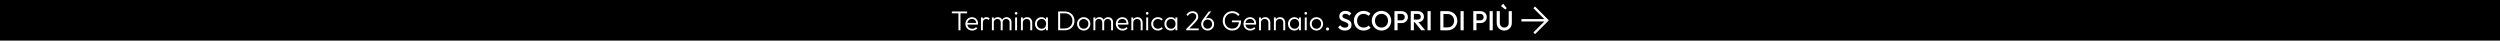 <svg xmlns="http://www.w3.org/2000/svg" xmlns:xlink="http://www.w3.org/1999/xlink" xml:space="preserve" width="8000px" height="130px" style="shape-rendering:geometricPrecision; text-rendering:geometricPrecision; image-rendering:optimizeQuality; fill-rule:evenodd; clip-rule:evenodd" viewBox="0 0 8000002 130000">
 <defs>
  <style type="text/css">
   <![CDATA[
    .str0 {stroke:white;stroke-width:2998.82}
    .fil2 {fill:none;fill-rule:nonzero}
    .fil0 {fill:black}
    .fil3 {fill:white}
    .fil1 {fill:white;fill-rule:nonzero}
   ]]>
  </style>
 </defs>
 <g id="Livello_x0020_1">
  <rect class="fil0" width="8000002" height="130000"></rect>
  <g id="_779381480">
   <path class="fil1" d="M3067046 96938l0 -58538 6474 0 0 58538 -6474 0zm-21175 -54338l0 -5862 48824 0 0 5862 -48824 0z"></path>
   <path id="1" class="fil1" d="M3110971 97813c-4142,0 -7846,-933 -11113,-2800 -3266,-1866 -5848,-4433 -7743,-7700 -1896,-3267 -2845,-6941 -2845,-11026 0,-4024 935,-7655 2801,-10893 1866,-3237 4404,-5790 7612,-7656 3209,-1867 6796,-2800 10762,-2800 3734,0 7044,845 9932,2538 2888,1691 5163,4039 6825,7043 1663,3005 2494,6461 2494,10369 0,466 -29,1006 -87,1619 -59,612 -176,1327 -351,2144l-35613 0 0 -5250 32288 0 -2187 1924c58,-3033 -453,-5643 -1531,-7831 -1080,-2187 -2626,-3879 -4638,-5075 -2013,-1195 -4448,-1793 -7307,-1793 -2975,0 -5570,641 -7787,1924 -2217,1284 -3952,3078 -5206,5381 -1254,2304 -1881,5032 -1881,8182 0,3150 656,5921 1969,8312 1312,2392 3150,4259 5512,5600 2362,1342 5089,2012 8181,2012 2509,0 4813,-451 6913,-1355 2100,-904 3879,-2261 5338,-4069l3936 4025c-1924,2275 -4301,4039 -7130,5294 -2830,1254 -5877,1881 -9144,1881z"></path>
   <path id="2" class="fil1" d="M3139059 96938l0 -41125 6125 0 0 41125 -6125 0zm6125 -23975l-2538 -1138c0,-5191 1268,-9303 3806,-12338 2537,-3033 6023,-4549 10457,-4549 2041,0 3908,365 5599,1094 1692,729 3267,1881 4726,3455l-4025 4289c-992,-1109 -2086,-1897 -3281,-2363 -1197,-467 -2553,-700 -4069,-700 -3150,0 -5717,1035 -7700,3107 -1984,2070 -2975,5117 -2975,9143z"></path>
   <path id="3" class="fil1" d="M3174058 96938l0 -41125 6125 0 0 41125 -6125 0zm28263 0l0 -25200c0,-3383 -1022,-6082 -3063,-8094 -2042,-2012 -4608,-3018 -7701,-3018 -2098,0 -4009,451 -5730,1356 -1721,903 -3092,2173 -4113,3805 -1020,1634 -1531,3589 -1531,5863l-2800 -1137c0,-3150 700,-5891 2100,-8225 1400,-2333 3281,-4141 5643,-5425 2364,-1284 5032,-1925 8007,-1925 2916,0 5528,641 7831,1925 2304,1284 4142,3092 5513,5425 1370,2334 2056,5105 2056,8312l0 26338 -6212 0zm28350 0l0 -25200c0,-3383 -1022,-6082 -3063,-8094 -2042,-2012 -4638,-3018 -7788,-3018 -2041,0 -3922,451 -5643,1356 -1721,903 -3092,2173 -4113,3805 -1020,1634 -1531,3589 -1531,5863l-3675 -1137c175,-3150 1006,-5891 2493,-8225 1488,-2333 3442,-4141 5863,-5425 2421,-1284 5090,-1925 8007,-1925 2916,0 5556,641 7918,1925 2362,1284 4230,3092 5600,5425 1371,2334 2056,5105 2056,8312l0 26338 -6124 0z"></path>
   <path id="4" class="fil1" d="M3248345 96938l0 -41125 6213 0 0 41125 -6213 0zm3063 -50049c-1167,0 -2160,-424 -2976,-1270 -816,-846 -1224,-1852 -1224,-3019 0,-1225 408,-2245 1224,-3061 816,-818 1809,-1226 2976,-1226 1282,0 2318,408 3106,1226 786,816 1181,1836 1181,3061 0,1167 -395,2173 -1181,3019 -788,846 -1824,1270 -3106,1270z"></path>
   <path id="5" class="fil1" d="M3296907 96938l0 -24150c0,-3617 -1064,-6548 -3194,-8793 -2128,-2247 -4942,-3369 -8443,-3369 -2392,0 -4492,524 -6300,1574 -1809,1050 -3238,2480 -4288,4288 -1050,1808 -1574,3879 -1574,6212l-2800 -1574c0,-3092 728,-5863 2187,-8313 1459,-2450 3427,-4376 5907,-5775 2479,-1400 5322,-2100 8531,-2100 3150,0 5949,758 8400,2275 2449,1516 4360,3558 5730,6125 1372,2566 2057,5367 2057,8400l0 25200 -6213 0zm-29924 0l0 -41125 6125 0 0 41125 -6125 0z"></path>
   <path id="6" class="fil1" d="M3332432 97813c-3908,0 -7409,-948 -10500,-2844 -3092,-1896 -5527,-4448 -7306,-7656 -1779,-3209 -2669,-6826 -2669,-10850 0,-4084 890,-7744 2669,-10981 1779,-3238 4214,-5804 7306,-7700 3091,-1896 6563,-2844 10413,-2844 3150,0 5965,627 8444,1881 2479,1255 4491,3004 6036,5250 1546,2246 2495,4857 2844,7831l0 12863c-349,2974 -1298,5600 -2844,7875 -1545,2275 -3557,4039 -6036,5294 -2479,1254 -5266,1881 -8357,1881zm963 -5863c4258,0 7685,-1429 10280,-4287 2596,-2859 3894,-6620 3894,-11288 0,-3091 -597,-5818 -1794,-8180 -1195,-2364 -2858,-4200 -4986,-5513 -2130,-1313 -4623,-1969 -7481,-1969 -2918,0 -5498,671 -7745,2013 -2245,1341 -4025,3194 -5337,5556 -1313,2362 -1969,5060 -1969,8093 0,3034 656,5718 1969,8050 1312,2334 3106,4171 5381,5512 2276,1342 4871,2013 7788,2013zm13825 4988l0 -11025 1225 -10150 -1225 -9887 0 -10063 6125 0 0 41125 -6125 0z"></path>
   <path id="7" class="fil1" d="M3390008 96938l0 -5951 17675 0c4724,0 8896,-1034 12512,-3106 3617,-2070 6446,-4929 8488,-8575 2041,-3646 3062,-7830 3062,-12556 0,-4724 -1021,-8895 -3062,-12513 -2042,-3616 -4871,-6459 -8488,-8531 -3616,-2070 -7788,-3106 -12512,-3106l-17501 0 0 -5862 17676 0c4374,0 8414,744 12118,2231 3705,1487 6942,3587 9713,6300 2771,2713 4915,5892 6431,9538 1517,3646 2275,7656 2275,12030 0,4259 -758,8226 -2275,11901 -1516,3675 -3646,6868 -6387,9581 -2743,2712 -5965,4828 -9669,6344 -3705,1517 -7715,2275 -12032,2275l-18024 0zm-3938 0l0 -60200 6387 0 0 60200 -6387 0z"></path>
   <path id="8" class="fil1" d="M3467882 97813c-3967,0 -7569,-963 -10807,-2888 -3237,-1925 -5804,-4521 -7699,-7787 -1896,-3267 -2844,-6913 -2844,-10938 0,-3966 948,-7554 2844,-10762 1895,-3208 4462,-5760 7699,-7656 3238,-1896 6840,-2844 10807,-2844 4024,0 7641,933 10850,2800 3208,1866 5760,4419 7656,7656 1896,3238 2844,6840 2844,10806 0,4084 -948,7745 -2844,10982 -1896,3237 -4448,5818 -7656,7743 -3209,1925 -6826,2888 -10850,2888zm0 -5950c2917,0 5497,-671 7744,-2013 2245,-1342 4025,-3208 5337,-5600 1312,-2391 1969,-5075 1969,-8050 0,-2974 -657,-5614 -1969,-7918 -1312,-2304 -3092,-4127 -5337,-5469 -2247,-1341 -4827,-2012 -7744,-2012 -2858,0 -5426,671 -7700,2012 -2275,1342 -4054,3165 -5338,5469 -1282,2304 -1925,4944 -1925,7918 0,3034 643,5732 1925,8094 1284,2362 3063,4214 5338,5556 2274,1342 4842,2013 7700,2013z"></path>
   <path id="9" class="fil1" d="M3498944 96938l0 -41125 6125 0 0 41125 -6125 0zm28263 0l0 -25200c0,-3383 -1022,-6082 -3063,-8094 -2042,-2012 -4608,-3018 -7701,-3018 -2098,0 -4009,451 -5730,1356 -1721,903 -3092,2173 -4113,3805 -1020,1634 -1531,3589 -1531,5863l-2800 -1137c0,-3150 700,-5891 2100,-8225 1400,-2333 3281,-4141 5643,-5425 2364,-1284 5032,-1925 8007,-1925 2916,0 5528,641 7831,1925 2304,1284 4142,3092 5513,5425 1370,2334 2056,5105 2056,8312l0 26338 -6212 0zm28350 0l0 -25200c0,-3383 -1022,-6082 -3063,-8094 -2042,-2012 -4638,-3018 -7788,-3018 -2041,0 -3922,451 -5643,1356 -1721,903 -3092,2173 -4113,3805 -1020,1634 -1531,3589 -1531,5863l-3675 -1137c175,-3150 1006,-5891 2493,-8225 1488,-2333 3442,-4141 5863,-5425 2421,-1284 5090,-1925 8007,-1925 2916,0 5556,641 7918,1925 2362,1284 4230,3092 5600,5425 1371,2334 2056,5105 2056,8312l0 26338 -6124 0z"></path>
   <path id="10" class="fil1" d="M3592218 97813c-4142,0 -7846,-933 -11113,-2800 -3265,-1866 -5847,-4433 -7743,-7700 -1896,-3267 -2844,-6941 -2844,-11026 0,-4024 934,-7655 2800,-10893 1866,-3237 4405,-5790 7613,-7656 3209,-1867 6796,-2800 10762,-2800 3733,0 7044,845 9932,2538 2887,1691 5162,4039 6824,7043 1663,3005 2495,6461 2495,10369 0,466 -30,1006 -88,1619 -59,612 -176,1327 -351,2144l-35612 0 0 -5250 32288 0 -2188 1924c58,-3033 -452,-5643 -1531,-7831 -1079,-2187 -2625,-3879 -4638,-5075 -2012,-1195 -4448,-1793 -7306,-1793 -2975,0 -5570,641 -7787,1924 -2217,1284 -3952,3078 -5206,5381 -1255,2304 -1882,5032 -1882,8182 0,3150 657,5921 1969,8312 1312,2392 3150,4259 5512,5600 2362,1342 5090,2012 8182,2012 2508,0 4813,-451 6913,-1355 2100,-904 3878,-2261 5337,-4069l3937 4025c-1924,2275 -4302,4039 -7131,5294 -2830,1254 -5877,1881 -9144,1881z"></path>
   <path id="11" class="fil1" d="M3650231 96938l0 -24150c0,-3617 -1065,-6548 -3194,-8793 -2129,-2247 -4943,-3369 -8444,-3369 -2392,0 -4492,524 -6300,1574 -1808,1050 -3237,2480 -4287,4288 -1050,1808 -1575,3879 -1575,6212l-2800 -1574c0,-3092 729,-5863 2187,-8313 1459,-2450 3428,-4376 5907,-5775 2479,-1400 5322,-2100 8531,-2100 3150,0 5949,758 8400,2275 2450,1516 4361,3558 5731,6125 1371,2566 2056,5367 2056,8400l0 25200 -6212 0zm-29925 0l0 -41125 6125 0 0 41125 -6125 0z"></path>
   <path id="12" class="fil1" d="M3667906 96938l0 -41125 6212 0 0 41125 -6212 0zm3062 -50049c-1167,0 -2159,-424 -2975,-1270 -816,-846 -1225,-1852 -1225,-3019 0,-1225 409,-2245 1225,-3061 816,-818 1808,-1226 2975,-1226 1283,0 2319,408 3107,1226 786,816 1181,1836 1181,3061 0,1167 -395,2173 -1181,3019 -788,846 -1824,1270 -3107,1270z"></path>
   <path id="13" class="fil1" d="M3705269 97813c-4025,0 -7657,-948 -10895,-2844 -3237,-1896 -5804,-4476 -7699,-7743 -1896,-3267 -2844,-6913 -2844,-10939 0,-4024 948,-7655 2844,-10893 1895,-3237 4462,-5790 7699,-7656 3238,-1867 6870,-2800 10895,-2800 3091,0 5978,583 8662,1750 2683,1167 4958,2799 6824,4899l-4024 4113c-1400,-1574 -3092,-2785 -5075,-3631 -1984,-845 -4112,-1268 -6387,-1268 -2918,0 -5514,671 -7788,2012 -2275,1342 -4054,3165 -5338,5469 -1283,2304 -1925,4972 -1925,8005 0,2976 642,5645 1925,8007 1284,2362 3063,4214 5338,5556 2274,1342 4870,2013 7788,2013 2332,0 4491,-423 6475,-1269 1983,-846 3674,-2056 5075,-3631l4112 4112c-1925,2159 -4245,3821 -6956,4988 -2713,1167 -5615,1750 -8706,1750z"></path>
   <path id="14" class="fil1" d="M3746568 97813c-3908,0 -7409,-948 -10500,-2844 -3092,-1896 -5527,-4448 -7306,-7656 -1779,-3209 -2669,-6826 -2669,-10850 0,-4084 890,-7744 2669,-10981 1779,-3238 4214,-5804 7306,-7700 3091,-1896 6563,-2844 10413,-2844 3150,0 5965,627 8444,1881 2479,1255 4491,3004 6036,5250 1546,2246 2495,4857 2844,7831l0 12863c-349,2974 -1298,5600 -2844,7875 -1545,2275 -3557,4039 -6036,5294 -2479,1254 -5266,1881 -8357,1881zm963 -5863c4258,0 7685,-1429 10280,-4287 2596,-2859 3894,-6620 3894,-11288 0,-3091 -597,-5818 -1794,-8180 -1195,-2364 -2858,-4200 -4986,-5513 -2130,-1313 -4623,-1969 -7481,-1969 -2918,0 -5498,671 -7745,2013 -2245,1341 -4025,3194 -5337,5556 -1313,2362 -1969,5060 -1969,8093 0,3034 656,5718 1969,8050 1312,2334 3106,4171 5381,5512 2276,1342 4871,2013 7788,2013zm13825 4988l0 -11025 1225 -10150 -1225 -9887 0 -10063 6125 0 0 41125 -6125 0z"></path>
   <path id="15" class="fil1" d="M3795831 93000l22312 -23275c2567,-2741 4565,-5045 5994,-6912 1429,-1867 2422,-3572 2976,-5118 553,-1547 831,-3166 831,-4857 0,-3442 -1080,-6140 -3237,-8094 -2159,-1954 -5018,-2931 -8576,-2931 -3266,0 -6124,773 -8575,2319 -2450,1546 -4637,3864 -6562,6957l-4463 -3938c2333,-3676 5133,-6475 8400,-8400 3267,-1925 7059,-2888 11376,-2888 3616,0 6780,700 9493,2100 2712,1400 4812,3384 6300,5950 1487,2567 2231,5570 2231,9012 0,2392 -321,4565 -962,6519 -643,1954 -1765,3997 -3369,6125 -1605,2129 -3864,4710 -6782,7744l-18900 19425 -8487 262zm0 3938l0 -3938 5250 -1837 34737 0 0 5775 -39987 0z"></path>
   <path id="16" class="fil1" d="M3864431 97813c-3850,0 -7335,-919 -10457,-2757 -3120,-1837 -5599,-4301 -7437,-7393 -1837,-3091 -2756,-6533 -2756,-10326 0,-5133 1779,-10149 5338,-15049l18900 -25550 7525 0 -18726 24762 -2274 875c816,-1050 1764,-1939 2844,-2668 1078,-730 2318,-1298 3718,-1707 1401,-408 3005,-613 4813,-613 3558,0 6796,861 9712,2582 2916,1721 5250,4069 7000,7044 1750,2974 2625,6358 2625,10150 0,3792 -933,7248 -2799,10369 -1868,3120 -4376,5615 -7526,7481 -3150,1867 -6650,2800 -10500,2800zm87 -5950c2626,0 5032,-656 7219,-1969 2187,-1312 3924,-3091 5206,-5338 1284,-2245 1925,-4710 1925,-7393 0,-2742 -641,-5221 -1925,-7438 -1282,-2217 -3019,-3981 -5206,-5293 -2187,-1313 -4593,-1969 -7219,-1969 -2682,0 -5118,656 -7305,1969 -2189,1312 -3908,3062 -5163,5250 -1254,2187 -1881,4681 -1881,7481 0,2742 627,5235 1881,7481 1255,2246 2974,4011 5163,5293 2187,1284 4623,1926 7305,1926z"></path>
   <path id="17" class="fil1" d="M3942918 97726c-4257,0 -8225,-788 -11899,-2363 -3676,-1575 -6884,-3763 -9625,-6563 -2742,-2799 -4871,-6080 -6387,-9843 -1517,-3763 -2276,-7831 -2276,-12207 0,-4375 773,-8428 2319,-12162 1545,-3733 3690,-7014 6431,-9844 2742,-2829 5979,-5031 9713,-6606 3733,-1575 7787,-2362 12163,-2362 4841,0 9289,962 13343,2887 4054,1926 7393,4637 10019,8137l-4464 4463c-2100,-2975 -4782,-5265 -8049,-6869 -3267,-1604 -6883,-2406 -10849,-2406 -4726,0 -8896,1064 -12513,3194 -3616,2129 -6431,5060 -8444,8793 -2012,3734 -3019,8021 -3019,12862 0,4784 1007,9043 3019,12776 2013,3733 4784,6664 8313,8794 3529,2129 7539,3193 12031,3193 4491,0 8386,-904 11681,-2713 3295,-1808 5833,-4432 7612,-7874 1780,-3442 2698,-7584 2757,-12425l3674 2713 -26337 0 0 -5863 29312 0 0 962c0,6767 -1210,12484 -3630,17150 -2422,4667 -5761,8196 -10020,10587 -4258,2392 -9216,3589 -14875,3589z"></path>
   <path id="18" class="fil1" d="M4000843 97813c-4142,0 -7846,-933 -11113,-2800 -3265,-1866 -5847,-4433 -7743,-7700 -1896,-3267 -2844,-6941 -2844,-11026 0,-4024 934,-7655 2800,-10893 1866,-3237 4405,-5790 7613,-7656 3209,-1867 6796,-2800 10762,-2800 3733,0 7044,845 9932,2538 2887,1691 5162,4039 6824,7043 1663,3005 2495,6461 2495,10369 0,466 -30,1006 -88,1619 -59,612 -176,1327 -351,2144l-35612 0 0 -5250 32288 0 -2188 1924c58,-3033 -452,-5643 -1531,-7831 -1079,-2187 -2625,-3879 -4638,-5075 -2012,-1195 -4448,-1793 -7306,-1793 -2975,0 -5570,641 -7787,1924 -2217,1284 -3952,3078 -5206,5381 -1255,2304 -1882,5032 -1882,8182 0,3150 657,5921 1969,8312 1312,2392 3150,4259 5512,5600 2362,1342 5090,2012 8182,2012 2508,0 4813,-451 6913,-1355 2100,-904 3878,-2261 5337,-4069l3937 4025c-1924,2275 -4302,4039 -7131,5294 -2830,1254 -5877,1881 -9144,1881z"></path>
   <path id="19" class="fil1" d="M4058856 96938l0 -24150c0,-3617 -1065,-6548 -3194,-8793 -2129,-2247 -4943,-3369 -8444,-3369 -2392,0 -4492,524 -6300,1574 -1808,1050 -3237,2480 -4287,4288 -1050,1808 -1575,3879 -1575,6212l-2800 -1574c0,-3092 729,-5863 2187,-8313 1459,-2450 3428,-4376 5907,-5775 2479,-1400 5322,-2100 8531,-2100 3150,0 5949,758 8400,2275 2450,1516 4361,3558 5731,6125 1371,2566 2056,5367 2056,8400l0 25200 -6212 0zm-29925 0l0 -41125 6125 0 0 41125 -6125 0z"></path>
   <path id="20" class="fil1" d="M4106455 96938l0 -24150c0,-3617 -1064,-6548 -3194,-8793 -2128,-2247 -4942,-3369 -8443,-3369 -2392,0 -4492,524 -6300,1574 -1809,1050 -3238,2480 -4288,4288 -1050,1808 -1574,3879 -1574,6212l-2800 -1574c0,-3092 728,-5863 2187,-8313 1459,-2450 3428,-4376 5907,-5775 2479,-1400 5322,-2100 8531,-2100 3150,0 5949,758 8400,2275 2449,1516 4360,3558 5730,6125 1372,2566 2057,5367 2057,8400l0 25200 -6213 0zm-29924 0l0 -41125 6125 0 0 41125 -6125 0z"></path>
   <path id="21" class="fil1" d="M4141980 97813c-3908,0 -7409,-948 -10500,-2844 -3092,-1896 -5527,-4448 -7306,-7656 -1779,-3209 -2669,-6826 -2669,-10850 0,-4084 890,-7744 2669,-10981 1779,-3238 4214,-5804 7306,-7700 3091,-1896 6563,-2844 10413,-2844 3150,0 5965,627 8444,1881 2479,1255 4491,3004 6036,5250 1546,2246 2495,4857 2844,7831l0 12863c-349,2974 -1298,5600 -2844,7875 -1545,2275 -3557,4039 -6036,5294 -2479,1254 -5266,1881 -8357,1881zm963 -5863c4258,0 7685,-1429 10280,-4287 2596,-2859 3894,-6620 3894,-11288 0,-3091 -597,-5818 -1794,-8180 -1195,-2364 -2858,-4200 -4986,-5513 -2130,-1313 -4623,-1969 -7481,-1969 -2918,0 -5498,671 -7745,2013 -2245,1341 -4025,3194 -5337,5556 -1313,2362 -1969,5060 -1969,8093 0,3034 656,5718 1969,8050 1312,2334 3106,4171 5381,5512 2276,1342 4871,2013 7788,2013zm13825 4988l0 -11025 1225 -10150 -1225 -9887 0 -10063 6125 0 0 41125 -6125 0z"></path>
   <path id="22" class="fil1" d="M4175318 96938l0 -41125 6213 0 0 41125 -6213 0zm3063 -50049c-1167,0 -2159,-424 -2975,-1270 -817,-846 -1225,-1852 -1225,-3019 0,-1225 408,-2245 1225,-3061 816,-818 1808,-1226 2975,-1226 1282,0 2318,408 3106,1226 787,816 1181,1836 1181,3061 0,1167 -394,2173 -1181,3019 -788,846 -1824,1270 -3106,1270z"></path>
   <path id="23" class="fil1" d="M4212594 97813c-3968,0 -7570,-963 -10807,-2888 -3238,-1925 -5804,-4521 -7700,-7787 -1896,-3267 -2844,-6913 -2844,-10938 0,-3966 948,-7554 2844,-10762 1896,-3208 4462,-5760 7700,-7656 3237,-1896 6839,-2844 10807,-2844 4024,0 7640,933 10849,2800 3208,1866 5761,4419 7656,7656 1896,3238 2844,6840 2844,10806 0,4084 -948,7745 -2844,10982 -1895,3237 -4448,5818 -7656,7743 -3209,1925 -6825,2888 -10849,2888zm0 -5950c2916,0 5497,-671 7743,-2013 2245,-1342 4025,-3208 5338,-5600 1312,-2391 1968,-5075 1968,-8050 0,-2974 -656,-5614 -1968,-7918 -1313,-2304 -3093,-4127 -5338,-5469 -2246,-1341 -4827,-2012 -7743,-2012 -2858,0 -5426,671 -7701,2012 -2275,1342 -4054,3165 -5337,5469 -1283,2304 -1926,4944 -1926,7918 0,3034 643,5732 1926,8094 1283,2362 3062,4214 5337,5556 2275,1342 4843,2013 7701,2013z"></path>
   <path id="24" class="fil1" d="M4248205 97813c-1458,0 -2654,-496 -3587,-1488 -934,-991 -1401,-2188 -1401,-3587 0,-1400 467,-2581 1401,-3543 933,-963 2129,-1445 3587,-1445 1400,0 2567,482 3500,1445 934,962 1401,2143 1401,3543 0,1399 -467,2596 -1401,3587 -933,992 -2100,1488 -3500,1488z"></path>
   <path id="25" class="fil1" d="M4303330 97813c-4842,0 -8954,-875 -12337,-2626 -3384,-1749 -6417,-4315 -9100,-7699l6825 -6825c1692,2450 3704,4360 6037,5731 2334,1371 5309,2056 8925,2056 3383,0 6082,-700 8095,-2100 2011,-1399 3017,-3324 3017,-5775 0,-2041 -524,-3704 -1574,-4987 -1050,-1284 -2436,-2348 -4156,-3193 -1721,-846 -3617,-1604 -5687,-2275 -2072,-671 -4143,-1429 -6213,-2276 -2072,-846 -3967,-1910 -5688,-3194 -1721,-1283 -3107,-2946 -4157,-4987 -1050,-2042 -1574,-4638 -1574,-7788 0,-3616 889,-6693 2668,-9231 1780,-2537 4186,-4477 7219,-5818 3033,-1342 6417,-2013 10150,-2013 4026,0 7627,788 10806,2362 3180,1576 5761,3588 7744,6038l-6825 6826c-1750,-1985 -3573,-3457 -5468,-4420 -1896,-963 -4069,-1443 -6519,-1443 -3034,0 -5410,613 -7131,1837 -1721,1225 -2582,2946 -2582,5163 0,1866 525,3369 1575,4506 1050,1137 2436,2100 4157,2888 1721,786 3616,1530 5687,2231 2070,699 4142,1487 6212,2362 2071,875 3968,1998 5687,3369 1721,1371 3107,3135 4157,5293 1050,2159 1575,4871 1575,8138 0,5483 -1939,9829 -5819,13037 -3879,3209 -9115,4813 -15706,4813z"></path>
   <path id="26" class="fil1" d="M4363268 97813c-4434,0 -8531,-802 -12294,-2406 -3763,-1605 -7044,-3850 -9843,-6738 -2801,-2888 -4958,-6241 -6475,-10062 -1518,-3821 -2276,-7919 -2276,-12294 0,-4375 758,-8473 2276,-12294 1517,-3821 3674,-7160 6475,-10018 2799,-2858 6080,-5105 9843,-6738 3763,-1633 7860,-2450 12294,-2450 4959,0 9246,817 12863,2450 3616,1633 6824,3850 9624,6650l-6824 6825c-1808,-1983 -4011,-3529 -6607,-4637 -2596,-1109 -5614,-1663 -9056,-1663 -3034,0 -5804,525 -8312,1575 -2509,1050 -4682,2552 -6519,4506 -1838,1954 -3253,4274 -4244,6957 -992,2682 -1488,5629 -1488,8837 0,3208 496,6154 1488,8837 991,2684 2406,5002 4244,6957 1837,1953 4010,3456 6519,4506 2508,1050 5278,1575 8312,1575 3734,0 6898,-569 9494,-1706 2596,-1138 4798,-2698 6606,-4681l6824 6824c-2799,2859 -6095,5105 -9887,6738 -3791,1633 -8137,2450 -13037,2450z"></path>
   <path id="27" class="fil1" d="M4420930 97813c-4375,0 -8458,-817 -12251,-2450 -3791,-1633 -7116,-3894 -9974,-6781 -2858,-2888 -5089,-6243 -6693,-10062 -1606,-3821 -2407,-7920 -2407,-12294 0,-4375 801,-8458 2407,-12251 1604,-3791 3820,-7131 6649,-10018 2829,-2888 6125,-5133 9887,-6738 3763,-1604 7832,-2406 12207,-2406 4375,0 8444,802 12205,2406 3763,1605 7074,3850 9932,6738 2859,2887 5090,6241 6694,10062 1604,3821 2406,7919 2406,12294 0,4375 -802,8473 -2406,12294 -1604,3821 -3821,7160 -6650,10018 -2829,2859 -6125,5105 -9887,6738 -3763,1633 -7802,2450 -12119,2450zm-175 -9625c4141,0 7773,-934 10893,-2800 3121,-1866 5572,-4448 7350,-7743 1780,-3297 2670,-7102 2670,-11419 0,-3209 -511,-6140 -1532,-8794 -1021,-2655 -2464,-4959 -4331,-6913 -1867,-1954 -4069,-3456 -6606,-4506 -2539,-1050 -5353,-1575 -8444,-1575 -4083,0 -7686,919 -10806,2757 -3122,1837 -5571,4388 -7350,7655 -1780,3267 -2669,7059 -2669,11376 0,3207 510,6169 1532,8880 1020,2713 2449,5032 4287,6957 1837,1925 4039,3426 6606,4506 2566,1079 5367,1619 8400,1619z"></path>
   <path id="28" class="fil1" d="M4469142 73838l0 -8750 15312 0c2100,0 3952,-423 5557,-1268 1604,-847 2873,-2042 3806,-3588 933,-1547 1401,-3369 1401,-5469 0,-2100 -468,-3922 -1401,-5468 -933,-1547 -2202,-2742 -3806,-3589 -1605,-845 -3457,-1268 -5557,-1268l-15312 0 0 -8750 15838 0c3850,0 7306,788 10369,2362 3062,1576 5482,3792 7262,6650 1779,2858 2668,6213 2668,10063 0,3850 -889,7204 -2668,10063 -1780,2858 -4200,5074 -7262,6650 -3063,1574 -6519,2362 -10369,2362l-15838 0zm-6913 23100l0 -61250 10063 0 0 61250 -10063 0z"></path>
   <path id="29" class="fil1" d="M4521292 70950l0 -8313 15487 0c3091,0 5497,-802 7218,-2405 1721,-1604 2582,-3836 2582,-6694 0,-2566 -846,-4725 -2538,-6475 -1692,-1750 -4083,-2625 -7174,-2625l-15575 0 0 -8750 16012 0c3850,0 7233,773 10150,2319 2916,1546 5177,3646 6781,6300 1604,2654 2406,5673 2406,9056 0,3558 -802,6650 -2406,9274 -1604,2626 -3865,4668 -6781,6126 -2917,1458 -6300,2187 -10150,2187l-16012 0zm-6913 25988l0 -61250 10063 0 0 61250 -10063 0zm33600 0l-21437 -26600 9362 -3412 24762 30012 -12687 0z"></path>
   <polygon id="30" class="fil1" points="4568103,96938 4568103,35688 4578166,35688 4578166,96938 "></polygon>
   <path id="31" class="fil1" d="M4615879 96938l0 -9188 16100 0c4200,0 7889,-904 11069,-2712 3178,-1808 5657,-4331 7437,-7568 1779,-3239 2668,-6987 2668,-11244 0,-4200 -903,-7904 -2711,-11113 -1809,-3208 -4303,-5717 -7481,-7525 -3180,-1808 -6840,-2712 -10982,-2712l-16100 0 0 -9188 16362 0c4434,0 8546,773 12338,2319 3791,1546 7102,3704 9932,6475 2828,2770 5030,6008 6605,9712 1575,3705 2363,7744 2363,12119 0,4317 -788,8342 -2363,12074 -1575,3734 -3763,6987 -6562,9758 -2800,2770 -6097,4928 -9888,6474 -3791,1546 -7874,2319 -12249,2319l-16538 0zm-6913 0l0 -61250 10063 0 0 61250 -10063 0z"></path>
   <polygon id="32" class="fil1" points="4673715,96938 4673715,35688 4683778,35688 4683778,96938 "></polygon>
   <path id="33" class="fil1" d="M4721491 73838l0 -8750 15312 0c2100,0 3952,-423 5557,-1268 1604,-847 2872,-2042 3805,-3588 933,-1547 1401,-3369 1401,-5469 0,-2100 -468,-3922 -1401,-5468 -933,-1547 -2201,-2742 -3805,-3589 -1605,-845 -3457,-1268 -5557,-1268l-15312 0 0 -8750 15837 0c3851,0 7307,788 10369,2362 3063,1576 5483,3792 7263,6650 1779,2858 2668,6213 2668,10063 0,3850 -889,7204 -2668,10063 -1780,2858 -4200,5074 -7263,6650 -3062,1574 -6518,2362 -10369,2362l-15837 0zm-6913 23100l0 -61250 10063 0 0 61250 -10063 0z"></path>
   <polygon id="34" class="fil1" points="4766727,96938 4766727,35688 4776790,35688 4776790,96938 "></polygon>
   <path id="35" class="fil1" d="M4813715 97813c-4609,0 -8751,-1050 -12425,-3150 -3676,-2100 -6578,-4974 -8706,-8618 -2130,-3647 -3194,-7773 -3194,-12382l0 -37975 10062 0 0 37888c0,2975 627,5556 1881,7743 1255,2187 2960,3880 5119,5075 2158,1195 4580,1794 7263,1794 2741,0 5163,-599 7263,-1794 2100,-1195 3761,-2888 4986,-5075 1226,-2187 1838,-4740 1838,-7656l0 -37975 10063 0 0 38062c0,4609 -1050,8722 -3150,12338 -2100,3617 -4958,6475 -8575,8575 -3618,2100 -7758,3150 -12425,3150zm3412 -67287l-14263 -11201 7438 -7437 11200 14263 -4375 4375z"></path>
   <polygon id="36" class="fil2" points="4867964,96938 4867964,35688 4878027,35688 4878027,96938 "></polygon>
   <polygon class="fil3 str0" points="4945668,67195 4870130,67195 4870130,62806 4945668,62806 4908996,26134 4912130,23001 4954130,65001 4912130,107001 4908996,103867 "></polygon>
  </g>
 </g>
</svg>
